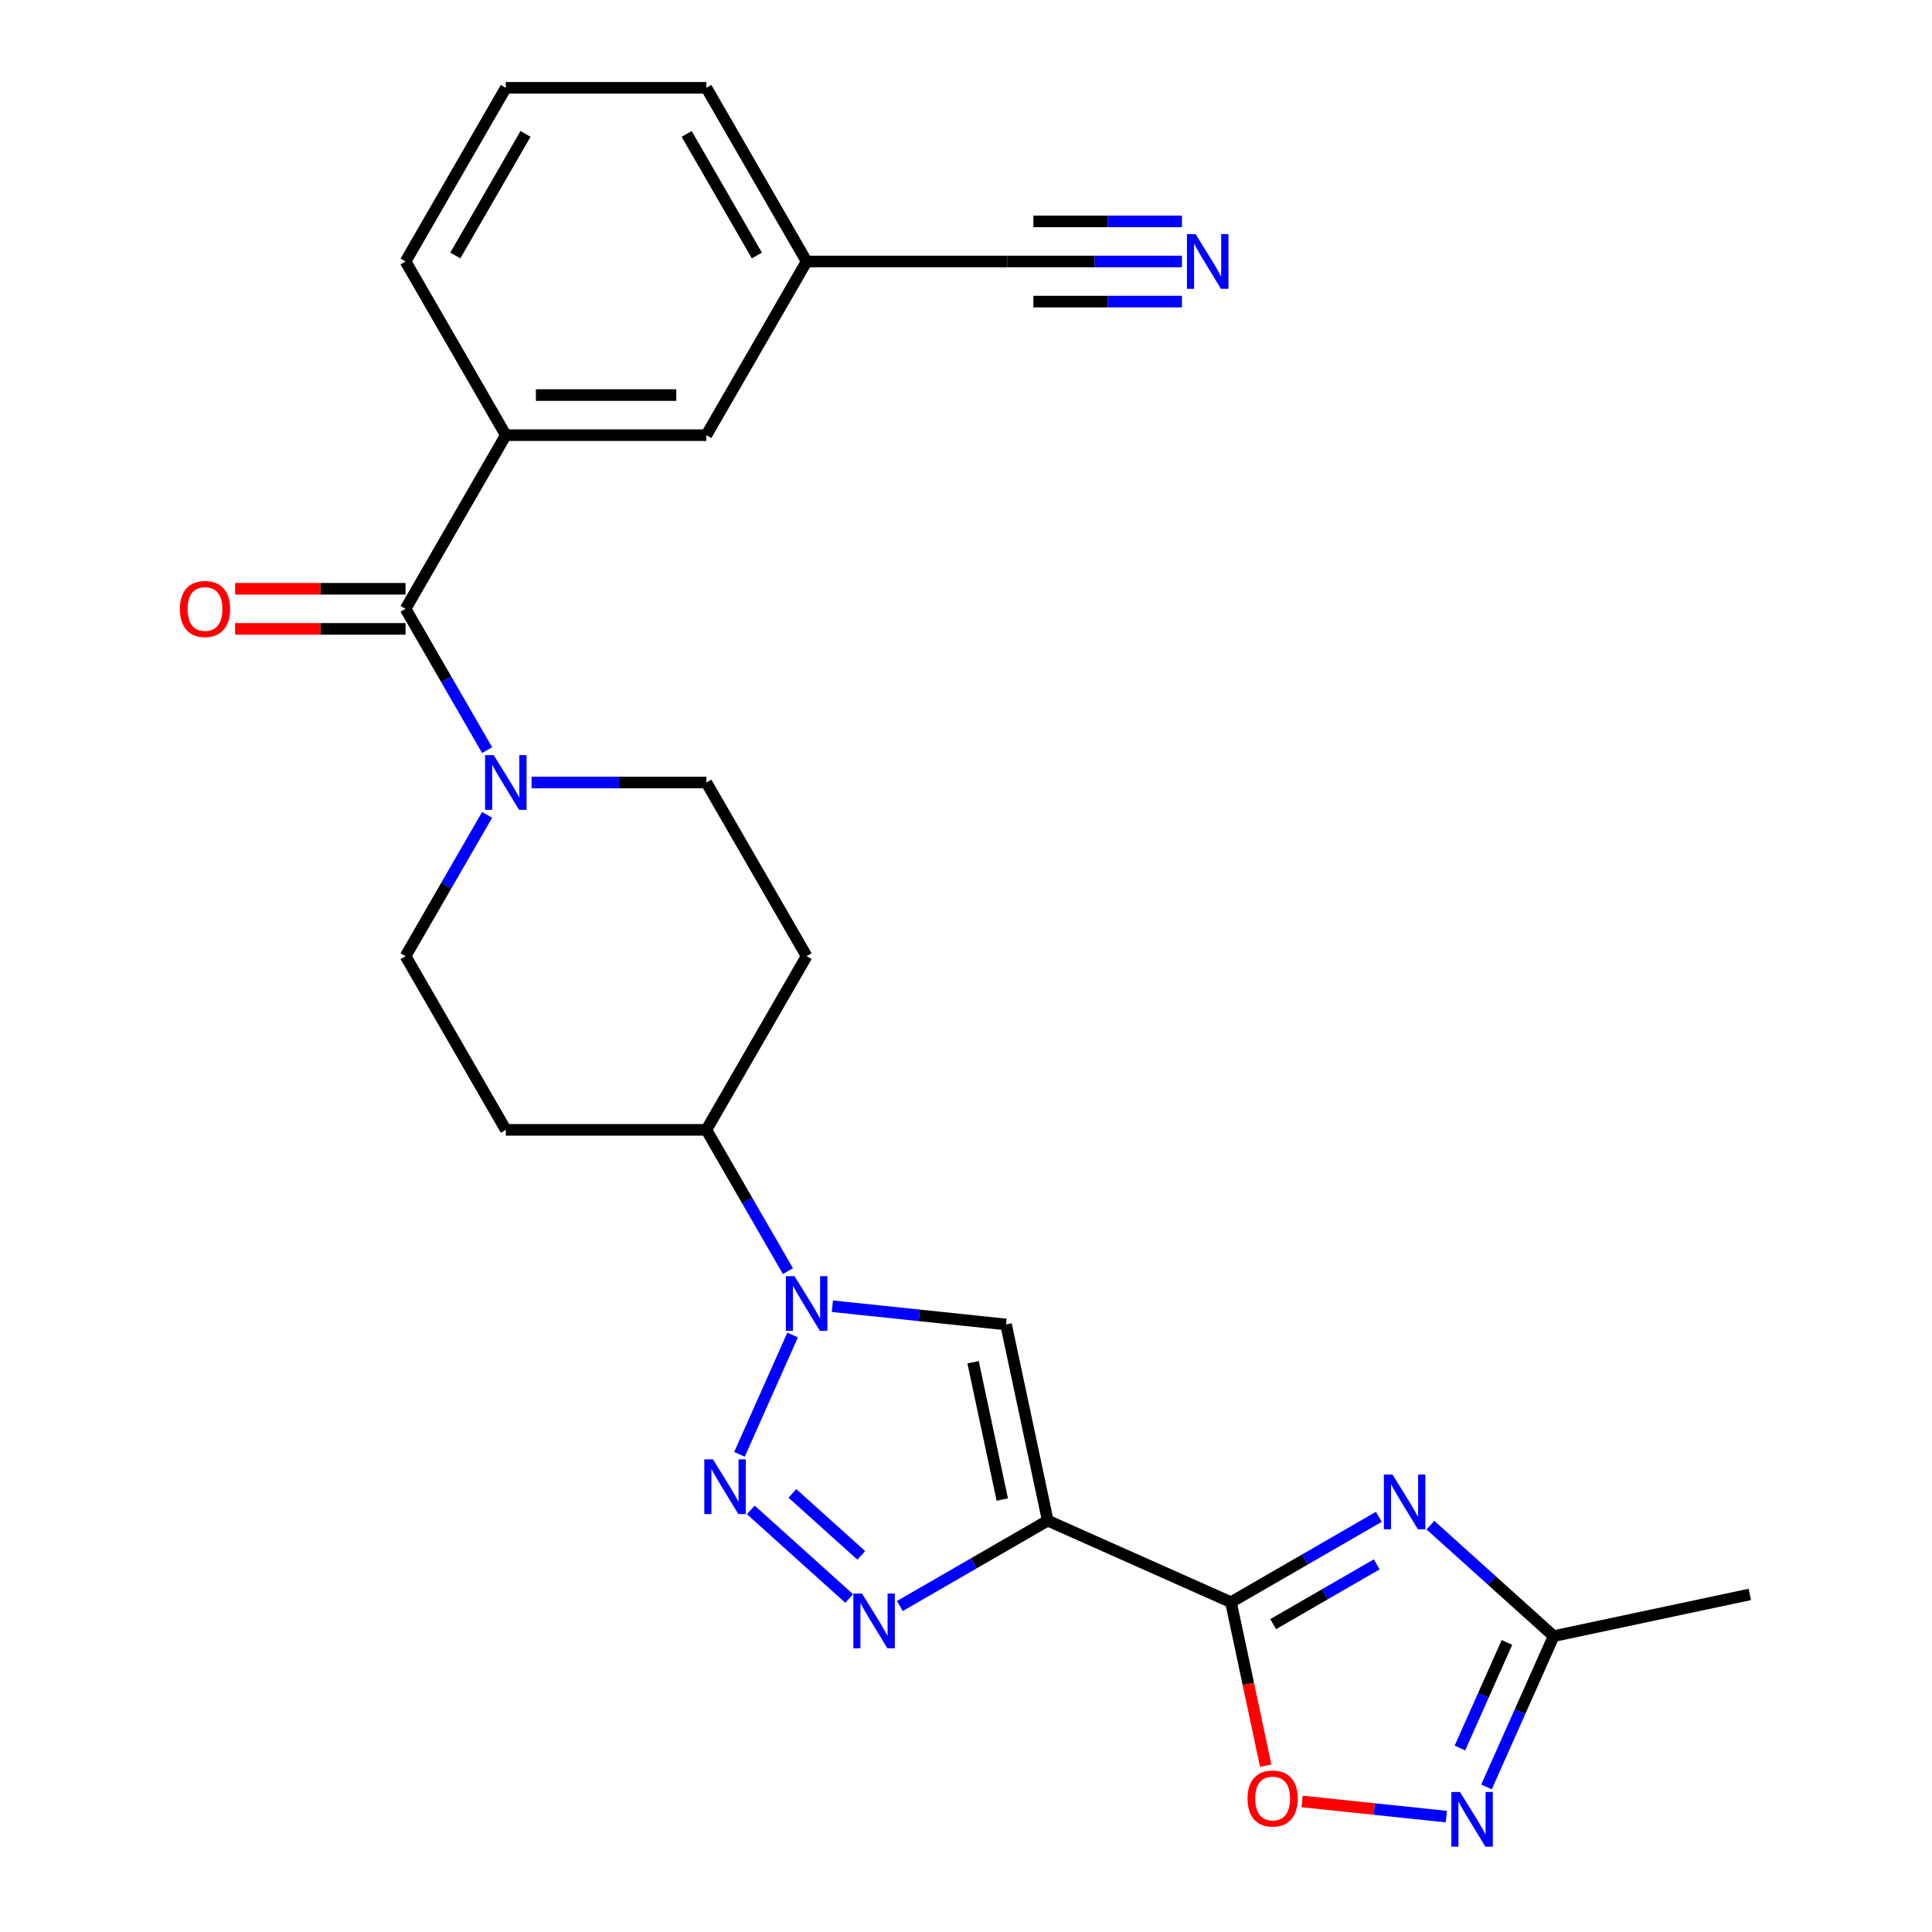 <?xml version='1.0' encoding='iso-8859-1'?>
<svg version='1.1' baseProfile='full'
              xmlns='http://www.w3.org/2000/svg'
                      xmlns:rdkit='http://www.rdkit.org/xml'
                      xmlns:xlink='http://www.w3.org/1999/xlink'
                  xml:space='preserve'
width='1000px' height='1000px' viewBox='0 0 1000 1000'>
<!-- END OF HEADER -->
<rect style='opacity:1.0;fill:#FFFFFF;stroke:none' width='1000' height='1000' x='0' y='0'> </rect>
<path class='bond-0' d='M 542.319,787.077 L 637.143,829.296' style='fill:none;fill-rule:evenodd;stroke:#000000;stroke-width:6px;stroke-linecap:butt;stroke-linejoin:miter;stroke-opacity:1' />
<path class='bond-1' d='M 542.319,787.077 L 504.04,809.177' style='fill:none;fill-rule:evenodd;stroke:#000000;stroke-width:6px;stroke-linecap:butt;stroke-linejoin:miter;stroke-opacity:1' />
<path class='bond-1' d='M 504.04,809.177 L 465.762,831.277' style='fill:none;fill-rule:evenodd;stroke:#0000FF;stroke-width:6px;stroke-linecap:butt;stroke-linejoin:miter;stroke-opacity:1' />
<path class='bond-2' d='M 542.319,787.077 L 520.738,685.547' style='fill:none;fill-rule:evenodd;stroke:#000000;stroke-width:6px;stroke-linecap:butt;stroke-linejoin:miter;stroke-opacity:1' />
<path class='bond-2' d='M 518.776,776.164 L 503.669,705.093' style='fill:none;fill-rule:evenodd;stroke:#000000;stroke-width:6px;stroke-linecap:butt;stroke-linejoin:miter;stroke-opacity:1' />
<path class='bond-3' d='M 637.143,829.296 L 675.422,807.195' style='fill:none;fill-rule:evenodd;stroke:#000000;stroke-width:6px;stroke-linecap:butt;stroke-linejoin:miter;stroke-opacity:1' />
<path class='bond-3' d='M 675.422,807.195 L 713.7,785.095' style='fill:none;fill-rule:evenodd;stroke:#0000FF;stroke-width:6px;stroke-linecap:butt;stroke-linejoin:miter;stroke-opacity:1' />
<path class='bond-3' d='M 659.006,840.644 L 685.801,825.174' style='fill:none;fill-rule:evenodd;stroke:#000000;stroke-width:6px;stroke-linecap:butt;stroke-linejoin:miter;stroke-opacity:1' />
<path class='bond-3' d='M 685.801,825.174 L 712.596,809.704' style='fill:none;fill-rule:evenodd;stroke:#0000FF;stroke-width:6px;stroke-linecap:butt;stroke-linejoin:miter;stroke-opacity:1' />
<path class='bond-4' d='M 637.143,829.296 L 646.136,871.603' style='fill:none;fill-rule:evenodd;stroke:#000000;stroke-width:6px;stroke-linecap:butt;stroke-linejoin:miter;stroke-opacity:1' />
<path class='bond-4' d='M 646.136,871.603 L 655.129,913.91' style='fill:none;fill-rule:evenodd;stroke:#FF0000;stroke-width:6px;stroke-linecap:butt;stroke-linejoin:miter;stroke-opacity:1' />
<path class='bond-5' d='M 388.625,781.528 L 439.541,827.373' style='fill:none;fill-rule:evenodd;stroke:#0000FF;stroke-width:6px;stroke-linecap:butt;stroke-linejoin:miter;stroke-opacity:1' />
<path class='bond-5' d='M 410.153,772.978 L 445.794,805.069' style='fill:none;fill-rule:evenodd;stroke:#0000FF;stroke-width:6px;stroke-linecap:butt;stroke-linejoin:miter;stroke-opacity:1' />
<path class='bond-6' d='M 382.75,752.767 L 410.253,690.994' style='fill:none;fill-rule:evenodd;stroke:#0000FF;stroke-width:6px;stroke-linecap:butt;stroke-linejoin:miter;stroke-opacity:1' />
<path class='bond-7' d='M 740.37,789.403 L 772.271,818.127' style='fill:none;fill-rule:evenodd;stroke:#0000FF;stroke-width:6px;stroke-linecap:butt;stroke-linejoin:miter;stroke-opacity:1' />
<path class='bond-7' d='M 772.271,818.127 L 804.172,846.851' style='fill:none;fill-rule:evenodd;stroke:#000000;stroke-width:6px;stroke-linecap:butt;stroke-linejoin:miter;stroke-opacity:1' />
<path class='bond-8' d='M 430.843,676.099 L 475.791,680.823' style='fill:none;fill-rule:evenodd;stroke:#0000FF;stroke-width:6px;stroke-linecap:butt;stroke-linejoin:miter;stroke-opacity:1' />
<path class='bond-8' d='M 475.791,680.823 L 520.738,685.547' style='fill:none;fill-rule:evenodd;stroke:#000000;stroke-width:6px;stroke-linecap:butt;stroke-linejoin:miter;stroke-opacity:1' />
<path class='bond-9' d='M 407.835,657.942 L 386.722,621.374' style='fill:none;fill-rule:evenodd;stroke:#0000FF;stroke-width:6px;stroke-linecap:butt;stroke-linejoin:miter;stroke-opacity:1' />
<path class='bond-9' d='M 386.722,621.374 L 365.609,584.805' style='fill:none;fill-rule:evenodd;stroke:#000000;stroke-width:6px;stroke-linecap:butt;stroke-linejoin:miter;stroke-opacity:1' />
<path class='bond-10' d='M 209.912,315.13 L 231.025,351.698' style='fill:none;fill-rule:evenodd;stroke:#000000;stroke-width:6px;stroke-linecap:butt;stroke-linejoin:miter;stroke-opacity:1' />
<path class='bond-10' d='M 231.025,351.698 L 252.138,388.267' style='fill:none;fill-rule:evenodd;stroke:#0000FF;stroke-width:6px;stroke-linecap:butt;stroke-linejoin:miter;stroke-opacity:1' />
<path class='bond-11' d='M 209.912,315.13 L 261.811,225.238' style='fill:none;fill-rule:evenodd;stroke:#000000;stroke-width:6px;stroke-linecap:butt;stroke-linejoin:miter;stroke-opacity:1' />
<path class='bond-12' d='M 209.912,304.75 L 165.811,304.75' style='fill:none;fill-rule:evenodd;stroke:#000000;stroke-width:6px;stroke-linecap:butt;stroke-linejoin:miter;stroke-opacity:1' />
<path class='bond-12' d='M 165.811,304.75 L 121.709,304.75' style='fill:none;fill-rule:evenodd;stroke:#FF0000;stroke-width:6px;stroke-linecap:butt;stroke-linejoin:miter;stroke-opacity:1' />
<path class='bond-12' d='M 209.912,325.51 L 165.811,325.51' style='fill:none;fill-rule:evenodd;stroke:#000000;stroke-width:6px;stroke-linecap:butt;stroke-linejoin:miter;stroke-opacity:1' />
<path class='bond-12' d='M 165.811,325.51 L 121.709,325.51' style='fill:none;fill-rule:evenodd;stroke:#FF0000;stroke-width:6px;stroke-linecap:butt;stroke-linejoin:miter;stroke-opacity:1' />
<path class='bond-13' d='M 748.618,940.274 L 711.301,936.351' style='fill:none;fill-rule:evenodd;stroke:#0000FF;stroke-width:6px;stroke-linecap:butt;stroke-linejoin:miter;stroke-opacity:1' />
<path class='bond-13' d='M 711.301,936.351 L 673.984,932.429' style='fill:none;fill-rule:evenodd;stroke:#FF0000;stroke-width:6px;stroke-linecap:butt;stroke-linejoin:miter;stroke-opacity:1' />
<path class='bond-14' d='M 769.413,924.92 L 786.793,885.886' style='fill:none;fill-rule:evenodd;stroke:#0000FF;stroke-width:6px;stroke-linecap:butt;stroke-linejoin:miter;stroke-opacity:1' />
<path class='bond-14' d='M 786.793,885.886 L 804.172,846.851' style='fill:none;fill-rule:evenodd;stroke:#000000;stroke-width:6px;stroke-linecap:butt;stroke-linejoin:miter;stroke-opacity:1' />
<path class='bond-14' d='M 755.662,904.766 L 767.828,877.442' style='fill:none;fill-rule:evenodd;stroke:#0000FF;stroke-width:6px;stroke-linecap:butt;stroke-linejoin:miter;stroke-opacity:1' />
<path class='bond-14' d='M 767.828,877.442 L 779.993,850.118' style='fill:none;fill-rule:evenodd;stroke:#000000;stroke-width:6px;stroke-linecap:butt;stroke-linejoin:miter;stroke-opacity:1' />
<path class='bond-15' d='M 252.138,421.777 L 231.025,458.345' style='fill:none;fill-rule:evenodd;stroke:#0000FF;stroke-width:6px;stroke-linecap:butt;stroke-linejoin:miter;stroke-opacity:1' />
<path class='bond-15' d='M 231.025,458.345 L 209.912,494.914' style='fill:none;fill-rule:evenodd;stroke:#000000;stroke-width:6px;stroke-linecap:butt;stroke-linejoin:miter;stroke-opacity:1' />
<path class='bond-16' d='M 275.146,405.022 L 320.378,405.022' style='fill:none;fill-rule:evenodd;stroke:#0000FF;stroke-width:6px;stroke-linecap:butt;stroke-linejoin:miter;stroke-opacity:1' />
<path class='bond-16' d='M 320.378,405.022 L 365.609,405.022' style='fill:none;fill-rule:evenodd;stroke:#000000;stroke-width:6px;stroke-linecap:butt;stroke-linejoin:miter;stroke-opacity:1' />
<path class='bond-17' d='M 804.172,846.851 L 905.702,825.27' style='fill:none;fill-rule:evenodd;stroke:#000000;stroke-width:6px;stroke-linecap:butt;stroke-linejoin:miter;stroke-opacity:1' />
<path class='bond-18' d='M 261.811,225.238 L 365.609,225.238' style='fill:none;fill-rule:evenodd;stroke:#000000;stroke-width:6px;stroke-linecap:butt;stroke-linejoin:miter;stroke-opacity:1' />
<path class='bond-18' d='M 277.381,204.479 L 350.04,204.479' style='fill:none;fill-rule:evenodd;stroke:#000000;stroke-width:6px;stroke-linecap:butt;stroke-linejoin:miter;stroke-opacity:1' />
<path class='bond-19' d='M 261.811,225.238 L 209.912,135.346' style='fill:none;fill-rule:evenodd;stroke:#000000;stroke-width:6px;stroke-linecap:butt;stroke-linejoin:miter;stroke-opacity:1' />
<path class='bond-20' d='M 611.77,135.346 L 566.538,135.346' style='fill:none;fill-rule:evenodd;stroke:#0000FF;stroke-width:6px;stroke-linecap:butt;stroke-linejoin:miter;stroke-opacity:1' />
<path class='bond-20' d='M 566.538,135.346 L 521.307,135.346' style='fill:none;fill-rule:evenodd;stroke:#000000;stroke-width:6px;stroke-linecap:butt;stroke-linejoin:miter;stroke-opacity:1' />
<path class='bond-20' d='M 611.77,114.587 L 573.323,114.587' style='fill:none;fill-rule:evenodd;stroke:#0000FF;stroke-width:6px;stroke-linecap:butt;stroke-linejoin:miter;stroke-opacity:1' />
<path class='bond-20' d='M 573.323,114.587 L 534.876,114.587' style='fill:none;fill-rule:evenodd;stroke:#000000;stroke-width:6px;stroke-linecap:butt;stroke-linejoin:miter;stroke-opacity:1' />
<path class='bond-20' d='M 611.77,156.106 L 573.323,156.106' style='fill:none;fill-rule:evenodd;stroke:#0000FF;stroke-width:6px;stroke-linecap:butt;stroke-linejoin:miter;stroke-opacity:1' />
<path class='bond-20' d='M 573.323,156.106 L 534.876,156.106' style='fill:none;fill-rule:evenodd;stroke:#000000;stroke-width:6px;stroke-linecap:butt;stroke-linejoin:miter;stroke-opacity:1' />
<path class='bond-21' d='M 365.609,584.805 L 417.508,494.914' style='fill:none;fill-rule:evenodd;stroke:#000000;stroke-width:6px;stroke-linecap:butt;stroke-linejoin:miter;stroke-opacity:1' />
<path class='bond-22' d='M 365.609,584.805 L 261.811,584.805' style='fill:none;fill-rule:evenodd;stroke:#000000;stroke-width:6px;stroke-linecap:butt;stroke-linejoin:miter;stroke-opacity:1' />
<path class='bond-23' d='M 521.307,135.346 L 417.508,135.346' style='fill:none;fill-rule:evenodd;stroke:#000000;stroke-width:6px;stroke-linecap:butt;stroke-linejoin:miter;stroke-opacity:1' />
<path class='bond-24' d='M 417.508,494.914 L 365.609,405.022' style='fill:none;fill-rule:evenodd;stroke:#000000;stroke-width:6px;stroke-linecap:butt;stroke-linejoin:miter;stroke-opacity:1' />
<path class='bond-25' d='M 261.811,584.805 L 209.912,494.914' style='fill:none;fill-rule:evenodd;stroke:#000000;stroke-width:6px;stroke-linecap:butt;stroke-linejoin:miter;stroke-opacity:1' />
<path class='bond-26' d='M 365.609,225.238 L 417.508,135.346' style='fill:none;fill-rule:evenodd;stroke:#000000;stroke-width:6px;stroke-linecap:butt;stroke-linejoin:miter;stroke-opacity:1' />
<path class='bond-27' d='M 417.508,135.346 L 365.609,45.455' style='fill:none;fill-rule:evenodd;stroke:#000000;stroke-width:6px;stroke-linecap:butt;stroke-linejoin:miter;stroke-opacity:1' />
<path class='bond-27' d='M 391.745,132.242 L 355.416,69.318' style='fill:none;fill-rule:evenodd;stroke:#000000;stroke-width:6px;stroke-linecap:butt;stroke-linejoin:miter;stroke-opacity:1' />
<path class='bond-28' d='M 209.912,135.346 L 261.811,45.455' style='fill:none;fill-rule:evenodd;stroke:#000000;stroke-width:6px;stroke-linecap:butt;stroke-linejoin:miter;stroke-opacity:1' />
<path class='bond-28' d='M 235.675,132.242 L 272.005,69.318' style='fill:none;fill-rule:evenodd;stroke:#000000;stroke-width:6px;stroke-linecap:butt;stroke-linejoin:miter;stroke-opacity:1' />
<path class='bond-29' d='M 261.811,45.455 L 365.609,45.455' style='fill:none;fill-rule:evenodd;stroke:#000000;stroke-width:6px;stroke-linecap:butt;stroke-linejoin:miter;stroke-opacity:1' />
<path  class='atom-2' d='M 369.03 755.362
L 378.31 770.362
Q 379.23 771.842, 380.71 774.522
Q 382.19 777.202, 382.27 777.362
L 382.27 755.362
L 386.03 755.362
L 386.03 783.682
L 382.15 783.682
L 372.19 767.282
Q 371.03 765.362, 369.79 763.162
Q 368.59 760.962, 368.23 760.282
L 368.23 783.682
L 364.55 783.682
L 364.55 755.362
L 369.03 755.362
' fill='#0000FF'/>
<path  class='atom-3' d='M 720.775 763.236
L 730.055 778.236
Q 730.975 779.716, 732.455 782.396
Q 733.935 785.076, 734.015 785.236
L 734.015 763.236
L 737.775 763.236
L 737.775 791.556
L 733.895 791.556
L 723.935 775.156
Q 722.775 773.236, 721.535 771.036
Q 720.335 768.836, 719.975 768.156
L 719.975 791.556
L 716.295 791.556
L 716.295 763.236
L 720.775 763.236
' fill='#0000FF'/>
<path  class='atom-4' d='M 446.167 824.816
L 455.447 839.816
Q 456.367 841.296, 457.847 843.976
Q 459.327 846.656, 459.407 846.816
L 459.407 824.816
L 463.167 824.816
L 463.167 853.136
L 459.287 853.136
L 449.327 836.736
Q 448.167 834.816, 446.927 832.616
Q 445.727 830.416, 445.367 829.736
L 445.367 853.136
L 441.687 853.136
L 441.687 824.816
L 446.167 824.816
' fill='#0000FF'/>
<path  class='atom-5' d='M 411.248 660.537
L 420.528 675.537
Q 421.448 677.017, 422.928 679.697
Q 424.408 682.377, 424.488 682.537
L 424.488 660.537
L 428.248 660.537
L 428.248 688.857
L 424.368 688.857
L 414.408 672.457
Q 413.248 670.537, 412.008 668.337
Q 410.808 666.137, 410.448 665.457
L 410.448 688.857
L 406.768 688.857
L 406.768 660.537
L 411.248 660.537
' fill='#0000FF'/>
<path  class='atom-8' d='M 755.693 927.515
L 764.973 942.515
Q 765.893 943.995, 767.373 946.675
Q 768.853 949.355, 768.933 949.515
L 768.933 927.515
L 772.693 927.515
L 772.693 955.835
L 768.813 955.835
L 758.853 939.435
Q 757.693 937.515, 756.453 935.315
Q 755.253 933.115, 754.893 932.435
L 754.893 955.835
L 751.213 955.835
L 751.213 927.515
L 755.693 927.515
' fill='#0000FF'/>
<path  class='atom-9' d='M 645.724 930.905
Q 645.724 924.105, 649.084 920.305
Q 652.444 916.505, 658.724 916.505
Q 665.004 916.505, 668.364 920.305
Q 671.724 924.105, 671.724 930.905
Q 671.724 937.785, 668.324 941.705
Q 664.924 945.585, 658.724 945.585
Q 652.484 945.585, 649.084 941.705
Q 645.724 937.825, 645.724 930.905
M 658.724 942.385
Q 663.044 942.385, 665.364 939.505
Q 667.724 936.585, 667.724 930.905
Q 667.724 925.345, 665.364 922.545
Q 663.044 919.705, 658.724 919.705
Q 654.404 919.705, 652.044 922.505
Q 649.724 925.305, 649.724 930.905
Q 649.724 936.625, 652.044 939.505
Q 654.404 942.385, 658.724 942.385
' fill='#FF0000'/>
<path  class='atom-10' d='M 255.551 390.862
L 264.831 405.862
Q 265.751 407.342, 267.231 410.022
Q 268.711 412.702, 268.791 412.862
L 268.791 390.862
L 272.551 390.862
L 272.551 419.182
L 268.671 419.182
L 258.711 402.782
Q 257.551 400.862, 256.311 398.662
Q 255.111 396.462, 254.751 395.782
L 254.751 419.182
L 251.071 419.182
L 251.071 390.862
L 255.551 390.862
' fill='#0000FF'/>
<path  class='atom-13' d='M 618.845 121.186
L 628.125 136.186
Q 629.045 137.666, 630.525 140.346
Q 632.005 143.026, 632.085 143.186
L 632.085 121.186
L 635.845 121.186
L 635.845 149.506
L 631.965 149.506
L 622.005 133.106
Q 620.845 131.186, 619.605 128.986
Q 618.405 126.786, 618.045 126.106
L 618.045 149.506
L 614.365 149.506
L 614.365 121.186
L 618.845 121.186
' fill='#0000FF'/>
<path  class='atom-20' d='M 93.114 315.21
Q 93.114 308.41, 96.474 304.61
Q 99.834 300.81, 106.114 300.81
Q 112.394 300.81, 115.754 304.61
Q 119.114 308.41, 119.114 315.21
Q 119.114 322.09, 115.714 326.01
Q 112.314 329.89, 106.114 329.89
Q 99.874 329.89, 96.474 326.01
Q 93.114 322.13, 93.114 315.21
M 106.114 326.69
Q 110.434 326.69, 112.754 323.81
Q 115.114 320.89, 115.114 315.21
Q 115.114 309.65, 112.754 306.85
Q 110.434 304.01, 106.114 304.01
Q 101.794 304.01, 99.434 306.81
Q 97.114 309.61, 97.114 315.21
Q 97.114 320.93, 99.434 323.81
Q 101.794 326.69, 106.114 326.69
' fill='#FF0000'/>
</svg>
